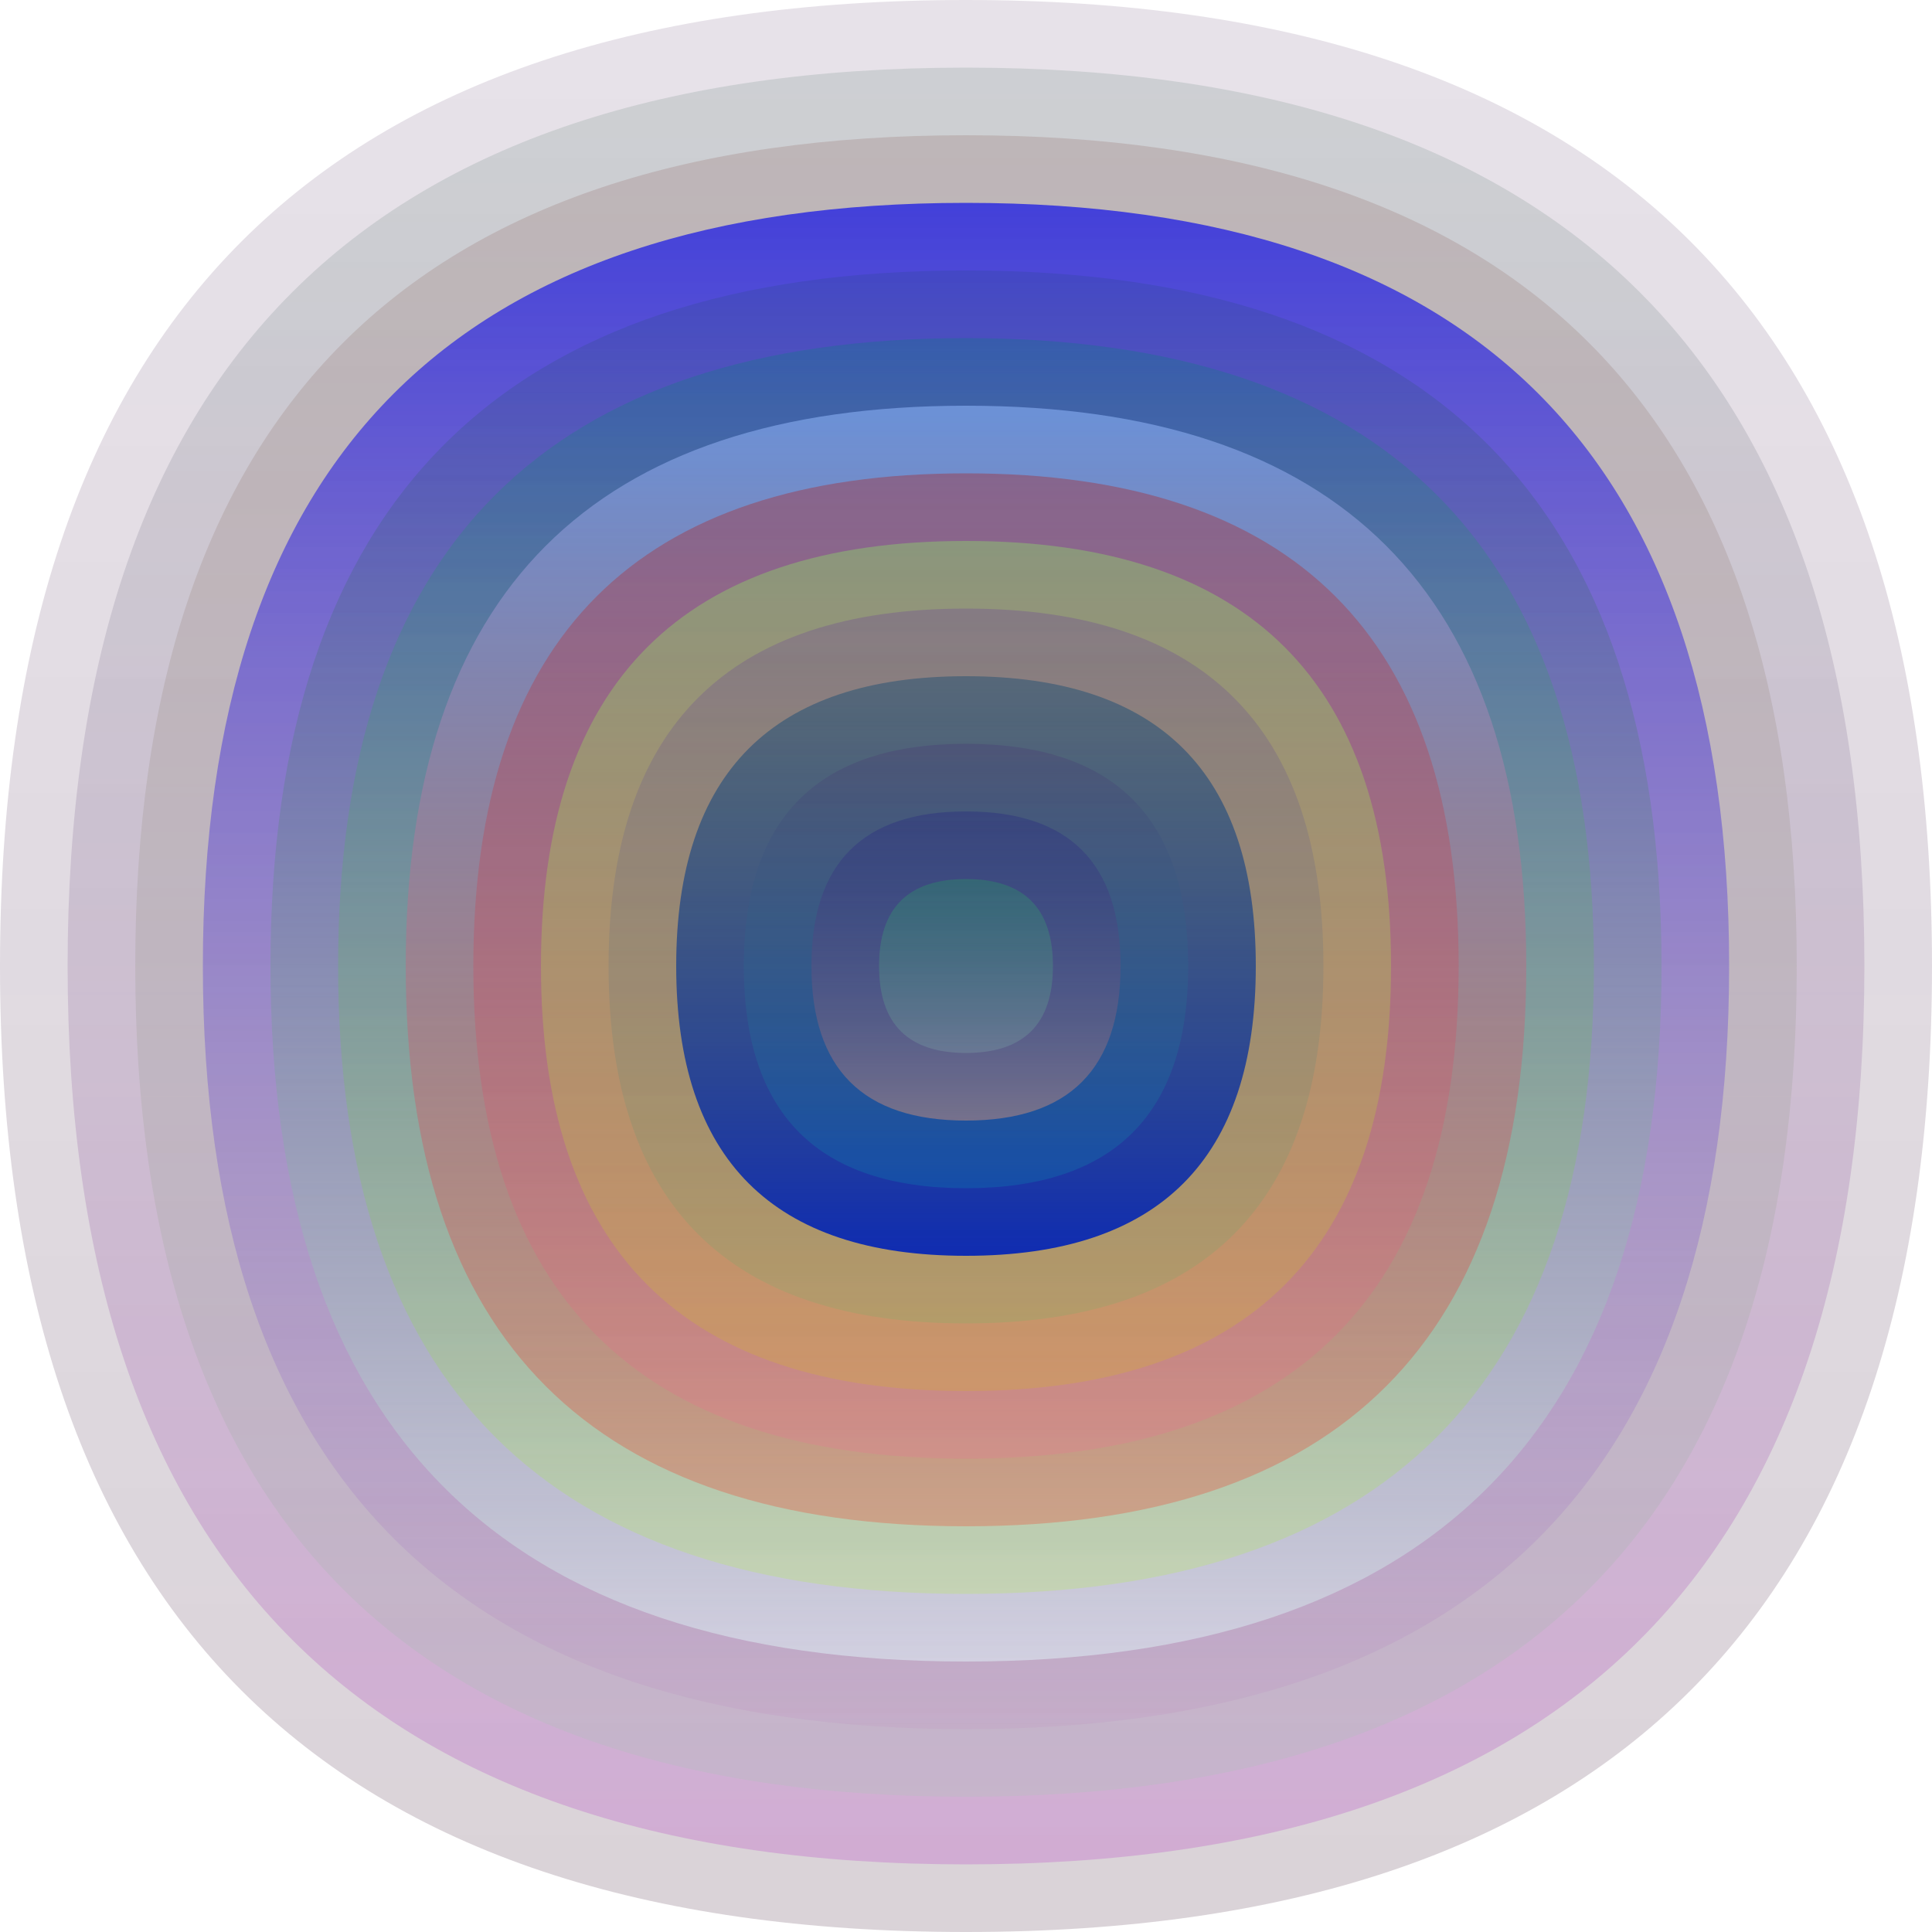 <svg xmlns="http://www.w3.org/2000/svg" width="1200" height="1200" viewBox="0 0 1200 1200"><defs ><linearGradient id="p0" x2="0" y2="1" ><stop stop-color="rgba(50,10,70,0.116)" offset="0" /><stop stop-color="rgba(50,10,40,0.182)" offset="1" /></linearGradient><linearGradient id="p1" x2="0" y2="1" ><stop stop-color="rgba(10,70,40,0.116)" offset="0" /><stop stop-color="rgba(170,0,190,0.184)" offset="1" /></linearGradient><linearGradient id="p2" x2="0" y2="1" ><stop stop-color="rgba(90,10,0,0.131)" offset="0" /><stop stop-color="rgba(120,220,150,0.122)" offset="1" /></linearGradient><linearGradient id="p3" x2="0" y2="1" ><stop stop-color="rgba(20,20,230,0.73)" offset="0" /><stop stop-color="rgba(190,140,190,0.183)" offset="1" /></linearGradient><linearGradient id="p4" x2="0" y2="1" ><stop stop-color="rgba(0,70,50,0.11)" offset="0" /><stop stop-color="rgba(220,230,240,0.64)" offset="1" /></linearGradient><linearGradient id="p5" x2="0" y2="1" ><stop stop-color="rgba(10,120,130,0.31)" offset="0" /><stop stop-color="rgba(180,250,50,0.218)" offset="1" /></linearGradient><linearGradient id="p6" x2="0" y2="1" ><stop stop-color="rgba(130,170,240,0.66)" offset="0" /><stop stop-color="rgba(250,40,20,0.254)" offset="1" /></linearGradient><linearGradient id="p7" x2="0" y2="1" ><stop stop-color="rgba(170,30,30,0.36)" offset="0" /><stop stop-color="rgba(240,110,150,0.233)" offset="1" /></linearGradient><linearGradient id="p8" x2="0" y2="1" ><stop stop-color="rgba(140,230,100,0.38)" offset="0" /><stop stop-color="rgba(210,170,60,0.35)" offset="1" /></linearGradient><linearGradient id="p9" x2="0" y2="1" ><stop stop-color="rgba(80,10,170,0.188)" offset="0" /><stop stop-color="rgba(50,200,100,0.128)" offset="1" /></linearGradient><linearGradient id="p10" x2="0" y2="1" ><stop stop-color="rgba(10,70,110,0.40)" offset="0" /><stop stop-color="rgba(10,40,180,0.97)" offset="1" /></linearGradient><linearGradient id="p11" x2="0" y2="1" ><stop stop-color="rgba(70,40,110,0.233)" offset="0" /><stop stop-color="rgba(0,190,180,0.177)" offset="1" /></linearGradient><linearGradient id="p12" x2="0" y2="1" ><stop stop-color="rgba(10,0,130,0.202)" offset="0" /><stop stop-color="rgba(220,150,120,0.46)" offset="1" /></linearGradient><linearGradient id="p13" x2="0" y2="1" ><stop stop-color="rgba(20,230,70,0.174)" offset="0" /><stop stop-color="rgba(140,190,180,0.229)" offset="1" /></linearGradient></defs><path fill="url(&quot;#p0&quot;)" d="M0,600 C0,200 200,0 600,0 S1200,200 1200,600 1000,1200 600,1200 0,1000 0,600 " /><svg x="0" y="0" ><g ><animateTransform attributeName="transform" type="rotate" from="0 600 600" to="-360 600 600" dur="59s" repeatCount="indefinite"/><path fill="url(&quot;#p1&quot;)" d="M42,600 C42,228 228,42 600,42 S1158,228 1158,600 972,1158 600,1158 42,972 42,600 " /><svg x="42" y="42" ><g ><animateTransform attributeName="transform" type="rotate" from="0 558 558" to="360 558 558" dur="61s" repeatCount="indefinite"/><path fill="url(&quot;#p2&quot;)" d="M42,558 C42,214 214,42 558,42 S1074,214 1074,558 902,1074 558,1074 42,902 42,558 " /><svg x="42" y="42" ><g ><animateTransform attributeName="transform" type="rotate" from="0 516 516" to="-360 516 516" dur="66s" repeatCount="indefinite"/><path fill="url(&quot;#p3&quot;)" d="M42,516 C42,200 200,42 516,42 S990,200 990,516 832,990 516,990 42,832 42,516 " /><svg x="42" y="42" ><g ><animateTransform attributeName="transform" type="rotate" from="0 474 474" to="-360 474 474" dur="12s" repeatCount="indefinite"/><path fill="url(&quot;#p4&quot;)" d="M42,474 C42,186 186,42 474,42 S906,186 906,474 762,906 474,906 42,762 42,474 " /><svg x="42" y="42" ><g ><animateTransform attributeName="transform" type="rotate" from="0 432 432" to="360 432 432" dur="46s" repeatCount="indefinite"/><path fill="url(&quot;#p5&quot;)" d="M42,432 C42,172 172,42 432,42 S822,172 822,432 692,822 432,822 42,692 42,432 " /><svg x="42" y="42" ><g ><animateTransform attributeName="transform" type="rotate" from="0 390 390" to="360 390 390" dur="23s" repeatCount="indefinite"/><path fill="url(&quot;#p6&quot;)" d="M42,390 C42,158 158,42 390,42 S738,158 738,390 622,738 390,738 42,622 42,390 " /><svg x="42" y="42" ><g ><animateTransform attributeName="transform" type="rotate" from="0 348 348" to="-360 348 348" dur="12s" repeatCount="indefinite"/><path fill="url(&quot;#p7&quot;)" d="M42,348 C42,144 144,42 348,42 S654,144 654,348 552,654 348,654 42,552 42,348 " /><svg x="42" y="42" ><g ><animateTransform attributeName="transform" type="rotate" from="0 306 306" to="-360 306 306" dur="57s" repeatCount="indefinite"/><path fill="url(&quot;#p8&quot;)" d="M42,306 C42,130 130,42 306,42 S570,130 570,306 482,570 306,570 42,482 42,306 " /><svg x="42" y="42" ><g ><animateTransform attributeName="transform" type="rotate" from="0 264 264" to="360 264 264" dur="37s" repeatCount="indefinite"/><path fill="url(&quot;#p9&quot;)" d="M42,264 C42,116 116,42 264,42 S486,116 486,264 412,486 264,486 42,412 42,264 " /><svg x="42" y="42" ><g ><animateTransform attributeName="transform" type="rotate" from="0 222 222" to="360 222 222" dur="40s" repeatCount="indefinite"/><path fill="url(&quot;#p10&quot;)" d="M42,222 C42,102 102,42 222,42 S402,102 402,222 342,402 222,402 42,342 42,222 " /><svg x="42" y="42" ><g ><animateTransform attributeName="transform" type="rotate" from="0 180 180" to="360 180 180" dur="58s" repeatCount="indefinite"/><path fill="url(&quot;#p11&quot;)" d="M42,180 C42,88 88,42 180,42 S318,88 318,180 272,318 180,318 42,272 42,180 " /><svg x="42" y="42" ><g ><animateTransform attributeName="transform" type="rotate" from="0 138 138" to="-360 138 138" dur="20s" repeatCount="indefinite"/><path fill="url(&quot;#p12&quot;)" d="M42,138 C42,74 74,42 138,42 S234,74 234,138 202,234 138,234 42,202 42,138 " /><svg x="42" y="42" ><g ><animateTransform attributeName="transform" type="rotate" from="0 96 96" to="360 96 96" dur="39s" repeatCount="indefinite"/><path fill="url(&quot;#p13&quot;)" d="M42,96 C42,60 60,42 96,42 S150,60 150,96 132,150 96,150 42,132 42,96 " /><svg x="42" y="42" ><g ><animateTransform attributeName="transform" type="rotate" from="0 54 54" to="360 54 54" dur="27s" repeatCount="indefinite"/></g></svg></g></svg></g></svg></g></svg></g></svg></g></svg></g></svg></g></svg></g></svg></g></svg></g></svg></g></svg></g></svg></g></svg></svg>